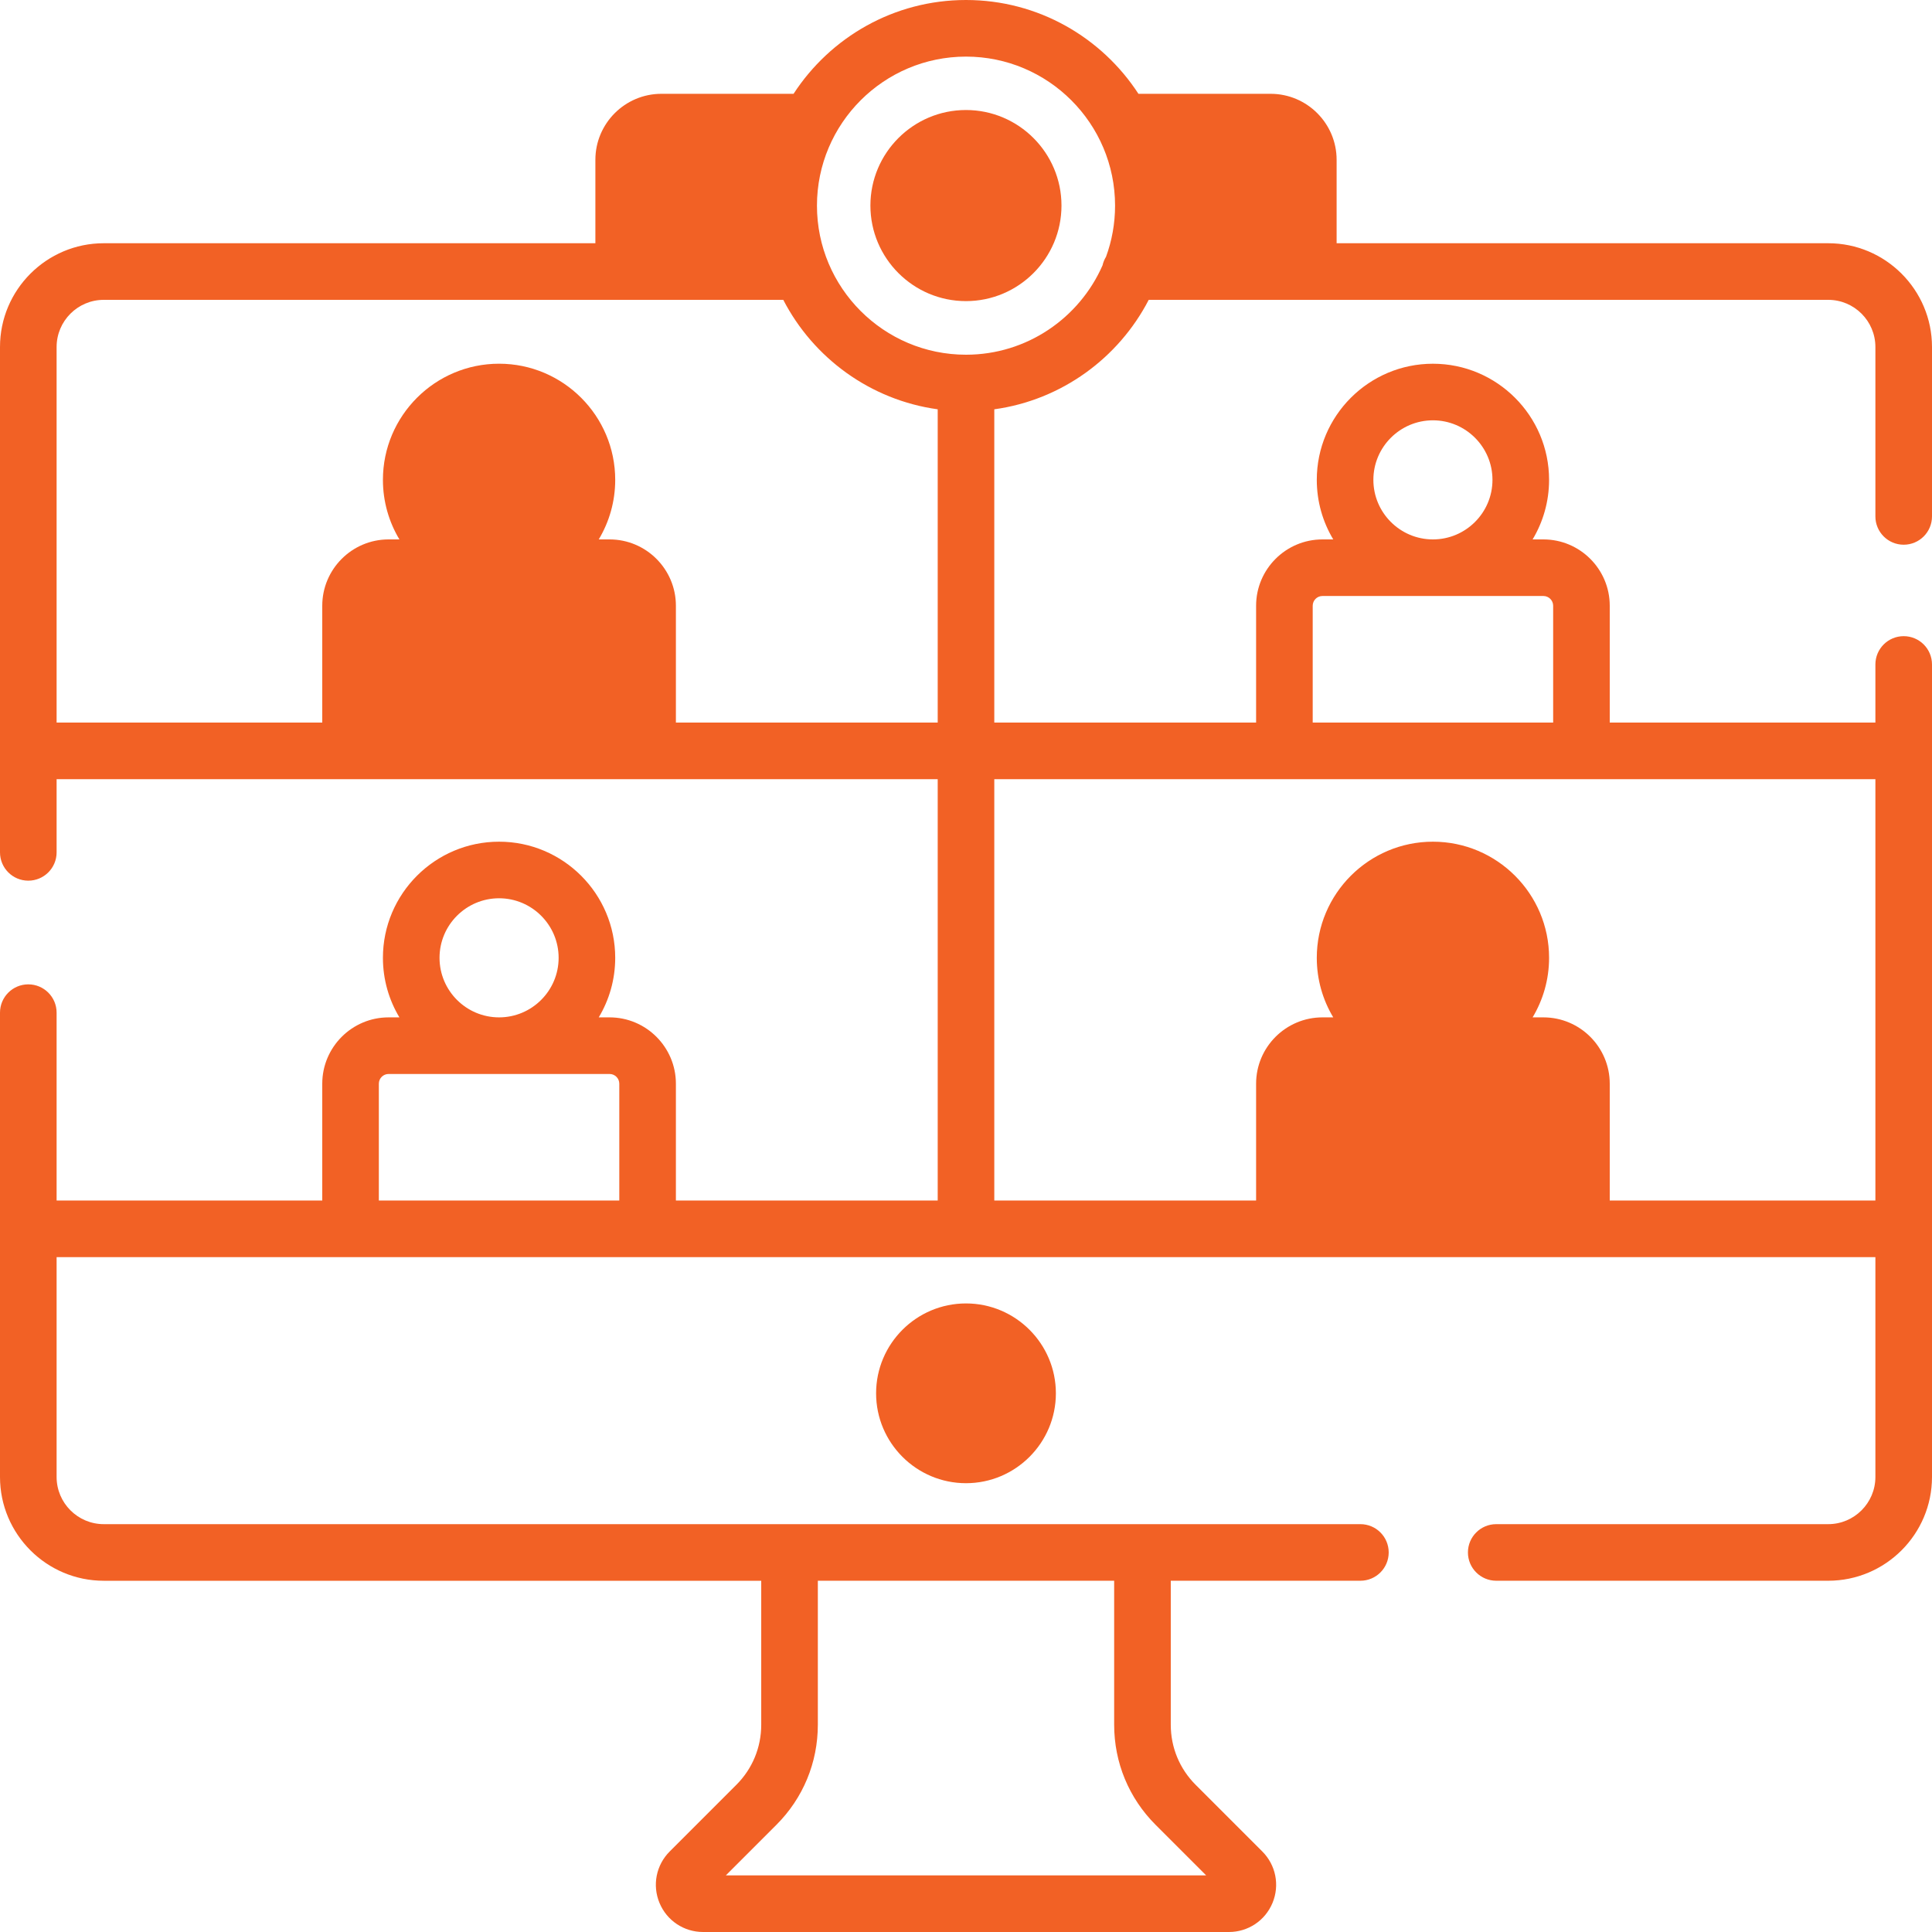 <svg width="90" height="90" viewBox="0 0 90 90" fill="none" xmlns="http://www.w3.org/2000/svg">
<path d="M40.812 64.906C40.812 67.215 42.691 69.093 45 69.093C47.309 69.093 49.187 67.214 49.187 64.906C49.187 62.597 47.308 60.719 45 60.719C42.691 60.719 40.812 62.597 40.812 64.906Z" fill="#F26125"/>
<path d="M90 34.978L90 34.975V30.954C90 30.225 89.41 29.635 88.681 29.635C87.953 29.635 87.363 30.225 87.363 30.954V33.66H74.988V28.218C74.988 26.514 73.602 25.128 71.898 25.128H71.395C71.881 24.316 72.162 23.367 72.162 22.354C72.162 19.371 69.735 16.944 66.751 16.944C63.768 16.944 61.341 19.371 61.341 22.354C61.341 23.367 61.621 24.316 62.108 25.128H61.605C59.901 25.128 58.514 26.514 58.514 28.218V33.66H46.318V19.067C49.455 18.634 52.111 16.676 53.512 13.968H85.166C86.377 13.968 87.363 14.953 87.363 16.165V24.056C87.363 24.785 87.953 25.375 88.681 25.375C89.41 25.375 90 24.785 90 24.056V16.165C90 13.499 87.831 11.331 85.166 11.331H62.265V7.446C62.265 5.75 60.885 4.37 59.189 4.37H53.033C51.323 1.742 48.362 0 45 0C41.638 0 38.677 1.742 36.967 4.37H30.811C29.115 4.37 27.735 5.75 27.735 7.446V11.331H4.834C2.168 11.331 0 13.499 0 16.165V39.706C0 40.435 0.59 41.025 1.318 41.025C2.046 41.025 2.637 40.435 2.637 39.706V36.297H43.682V55.925H31.486V50.483C31.486 48.78 30.1 47.393 28.396 47.393H27.892C28.379 46.581 28.659 45.633 28.659 44.619C28.659 41.636 26.232 39.209 23.249 39.209C20.265 39.209 17.838 41.636 17.838 44.619C17.838 45.633 18.119 46.582 18.606 47.393H18.102C16.398 47.393 15.012 48.78 15.012 50.483V55.925H2.637V47.174C2.637 46.445 2.046 45.855 1.318 45.855C0.59 45.855 0 46.445 0 47.174V68.804C0 71.469 2.168 73.638 4.834 73.638H35.461V80.346C35.461 81.403 35.05 82.396 34.303 83.143L31.197 86.249C30.566 86.88 30.379 87.82 30.721 88.644C31.062 89.468 31.859 90 32.751 90H57.249C58.141 90 58.938 89.468 59.279 88.644C59.621 87.819 59.434 86.88 58.803 86.249L55.697 83.143C54.95 82.396 54.539 81.403 54.539 80.346V73.637H63.373C64.101 73.637 64.691 73.047 64.691 72.319C64.691 71.591 64.101 71.001 63.373 71.001H4.834C3.622 71.001 2.637 70.015 2.637 68.803V58.562H16.33H30.168H59.832H73.67H87.363V68.803C87.363 70.015 86.377 71.001 85.166 71.001H69.701C68.972 71.001 68.382 71.591 68.382 72.319C68.382 73.047 68.972 73.637 69.701 73.637H85.166C87.831 73.637 90 71.469 90 68.803V34.982L90 34.978ZM63.977 22.354C63.977 20.825 65.222 19.58 66.751 19.58C68.281 19.58 69.525 20.825 69.525 22.354C69.525 23.883 68.281 25.128 66.751 25.128C65.222 25.128 63.977 23.883 63.977 22.354ZM61.151 28.218C61.151 27.968 61.354 27.764 61.604 27.764H71.898C72.148 27.764 72.352 27.968 72.352 28.218V33.66H61.151V28.218ZM53.833 85.008L56.188 87.363H33.812L36.167 85.008C37.413 83.763 38.098 82.107 38.098 80.346V73.637H51.902V80.346C51.902 82.107 52.587 83.763 53.833 85.008ZM45 2.637C48.829 2.637 51.944 5.752 51.944 9.58C51.944 10.417 51.795 11.219 51.523 11.962C51.448 12.084 51.392 12.218 51.36 12.362C50.286 14.809 47.84 16.524 45 16.524C41.171 16.524 38.057 13.409 38.057 9.58C38.057 5.752 41.171 2.637 45 2.637ZM31.486 33.66V28.218C31.486 26.514 30.1 25.128 28.396 25.128H27.892C28.379 24.316 28.659 23.367 28.659 22.354C28.659 19.37 26.232 16.943 23.249 16.943C20.265 16.943 17.838 19.371 17.838 22.354C17.838 23.367 18.119 24.316 18.606 25.128H18.102C16.398 25.128 15.012 26.514 15.012 28.218V33.66H2.637V16.165C2.637 14.953 3.622 13.968 4.834 13.968H36.488C37.889 16.676 40.545 18.634 43.682 19.067V33.66H31.486ZM20.475 44.619C20.475 43.09 21.719 41.845 23.249 41.845C24.778 41.845 26.023 43.09 26.023 44.619C26.023 46.149 24.778 47.393 23.249 47.393C21.719 47.393 20.475 46.149 20.475 44.619ZM17.648 55.925V50.483C17.648 50.233 17.852 50.03 18.102 50.03H28.396C28.646 50.03 28.849 50.233 28.849 50.483V55.925H17.648ZM74.988 55.925V50.483C74.988 48.779 73.602 47.393 71.898 47.393H71.395C71.881 46.581 72.162 45.633 72.162 44.619C72.162 41.636 69.735 39.209 66.751 39.209C63.768 39.209 61.341 41.636 61.341 44.619C61.341 45.633 61.621 46.581 62.108 47.393H61.605C59.901 47.393 58.514 48.779 58.514 50.483V55.925H46.318V36.297H87.363V55.925H74.988Z" fill="#F26125"/>
<path d="M44.998 14.027C47.452 14.027 49.448 12.03 49.448 9.576C49.448 7.122 47.452 5.125 44.998 5.125C42.544 5.125 40.547 7.122 40.547 9.576C40.547 12.03 42.544 14.027 44.998 14.027Z" fill="#F26125"/>
</svg>
